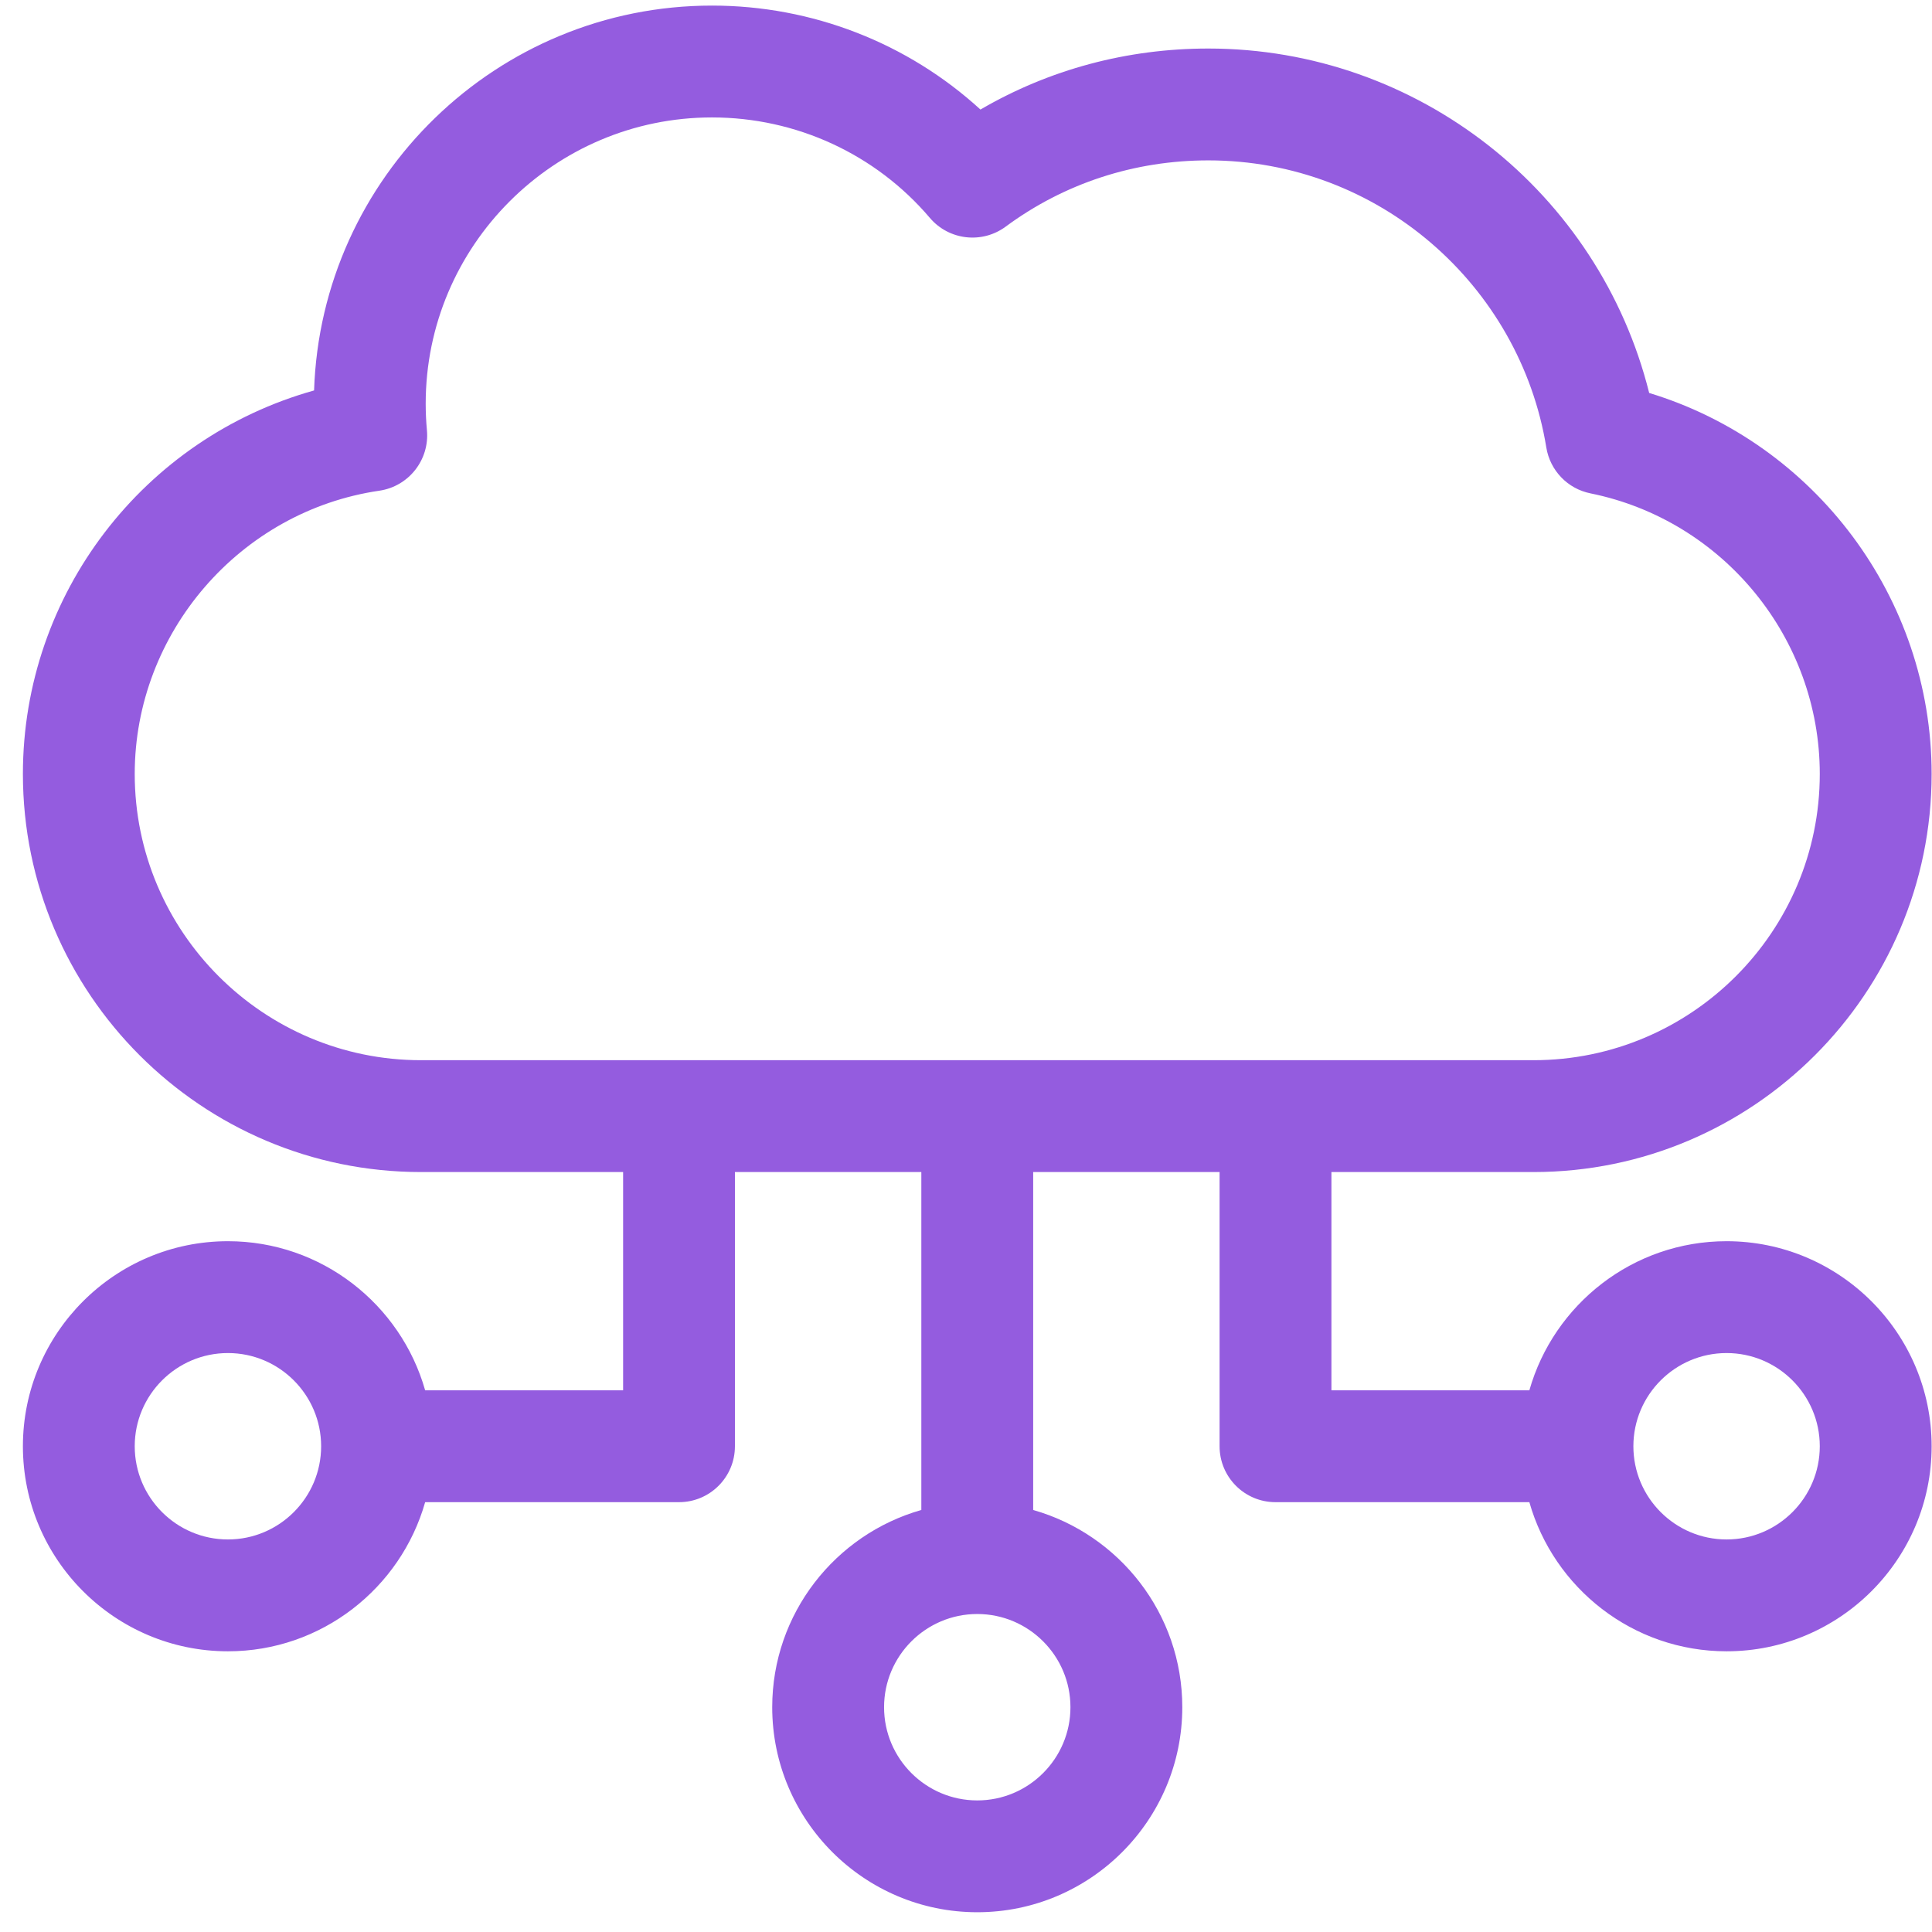 <svg width="83" height="83" viewBox="0 0 83 83" fill="none" xmlns="http://www.w3.org/2000/svg">
<g clip-path="url(#clip0_3917_4161)">
<path d="M74.175 53.323C70.151 53.323 66.751 56.037 65.702 59.73H57.199V50.352H65.881C75.311 50.352 82.984 42.68 82.984 33.249C82.984 25.688 77.969 19.046 70.85 16.882C68.698 8.265 60.919 2.085 51.91 2.085C48.418 2.085 45.073 2.985 42.121 4.706C38.994 1.847 34.894 0.24 30.586 0.24C21.346 0.24 13.794 7.606 13.493 16.774C6.18 18.818 0.984 25.513 0.984 33.249C0.984 42.68 8.656 50.352 18.086 50.352H26.769V59.73H18.265C17.217 56.037 13.816 53.323 9.792 53.323C4.935 53.323 0.984 57.275 0.984 62.132C0.984 66.989 4.935 70.941 9.792 70.941C13.816 70.941 17.216 68.227 18.265 64.534H29.171C30.498 64.534 31.573 63.459 31.573 62.132V50.352H39.581V64.87C35.889 65.918 33.175 69.319 33.175 73.343C33.175 78.2 37.127 82.151 41.984 82.151C46.841 82.151 50.792 78.2 50.792 73.343C50.792 69.319 48.079 65.919 44.386 64.87V50.352H52.394V62.132C52.394 63.459 53.469 64.534 54.796 64.534H65.702C66.751 68.227 70.151 70.941 74.175 70.941C79.032 70.941 82.984 66.989 82.984 62.132C82.984 57.275 79.032 53.323 74.175 53.323ZM9.792 66.136C7.584 66.136 5.788 64.34 5.788 62.132C5.788 59.924 7.584 58.128 9.792 58.128C12 58.128 13.796 59.924 13.796 62.132C13.796 64.34 12 66.136 9.792 66.136ZM45.987 73.343C45.987 75.551 44.191 77.347 41.984 77.347C39.776 77.347 37.98 75.551 37.98 73.343C37.98 71.135 39.776 69.339 41.984 69.339C44.191 69.339 45.987 71.135 45.987 73.343ZM18.086 45.547C11.305 45.547 5.788 40.03 5.788 33.249C5.788 27.188 10.306 21.957 16.296 21.081C17.56 20.896 18.459 19.754 18.341 18.482C18.306 18.107 18.288 17.724 18.288 17.343C18.288 10.562 23.805 5.045 30.586 5.045C34.204 5.045 37.616 6.618 39.947 9.36C40.765 10.323 42.189 10.487 43.205 9.736C45.724 7.874 48.735 6.89 51.91 6.89C59.218 6.89 65.295 12.252 66.431 19.226C66.592 20.213 67.346 20.997 68.326 21.195C74.035 22.351 78.179 27.42 78.179 33.249C78.179 40.03 72.662 45.547 65.881 45.547H18.086ZM74.175 66.136C71.967 66.136 70.171 64.34 70.171 62.132C70.171 59.924 71.967 58.128 74.175 58.128C76.383 58.128 78.179 59.924 78.179 62.132C78.179 64.34 76.383 66.136 74.175 66.136Z" fill="#945CDF"/>
</g>
<defs>
<clipPath id="clip0_3917_4161">
<rect width="82" height="82" fill="white" transform="translate(0.984 0.195)"/>
</clipPath>
</defs>
</svg>
